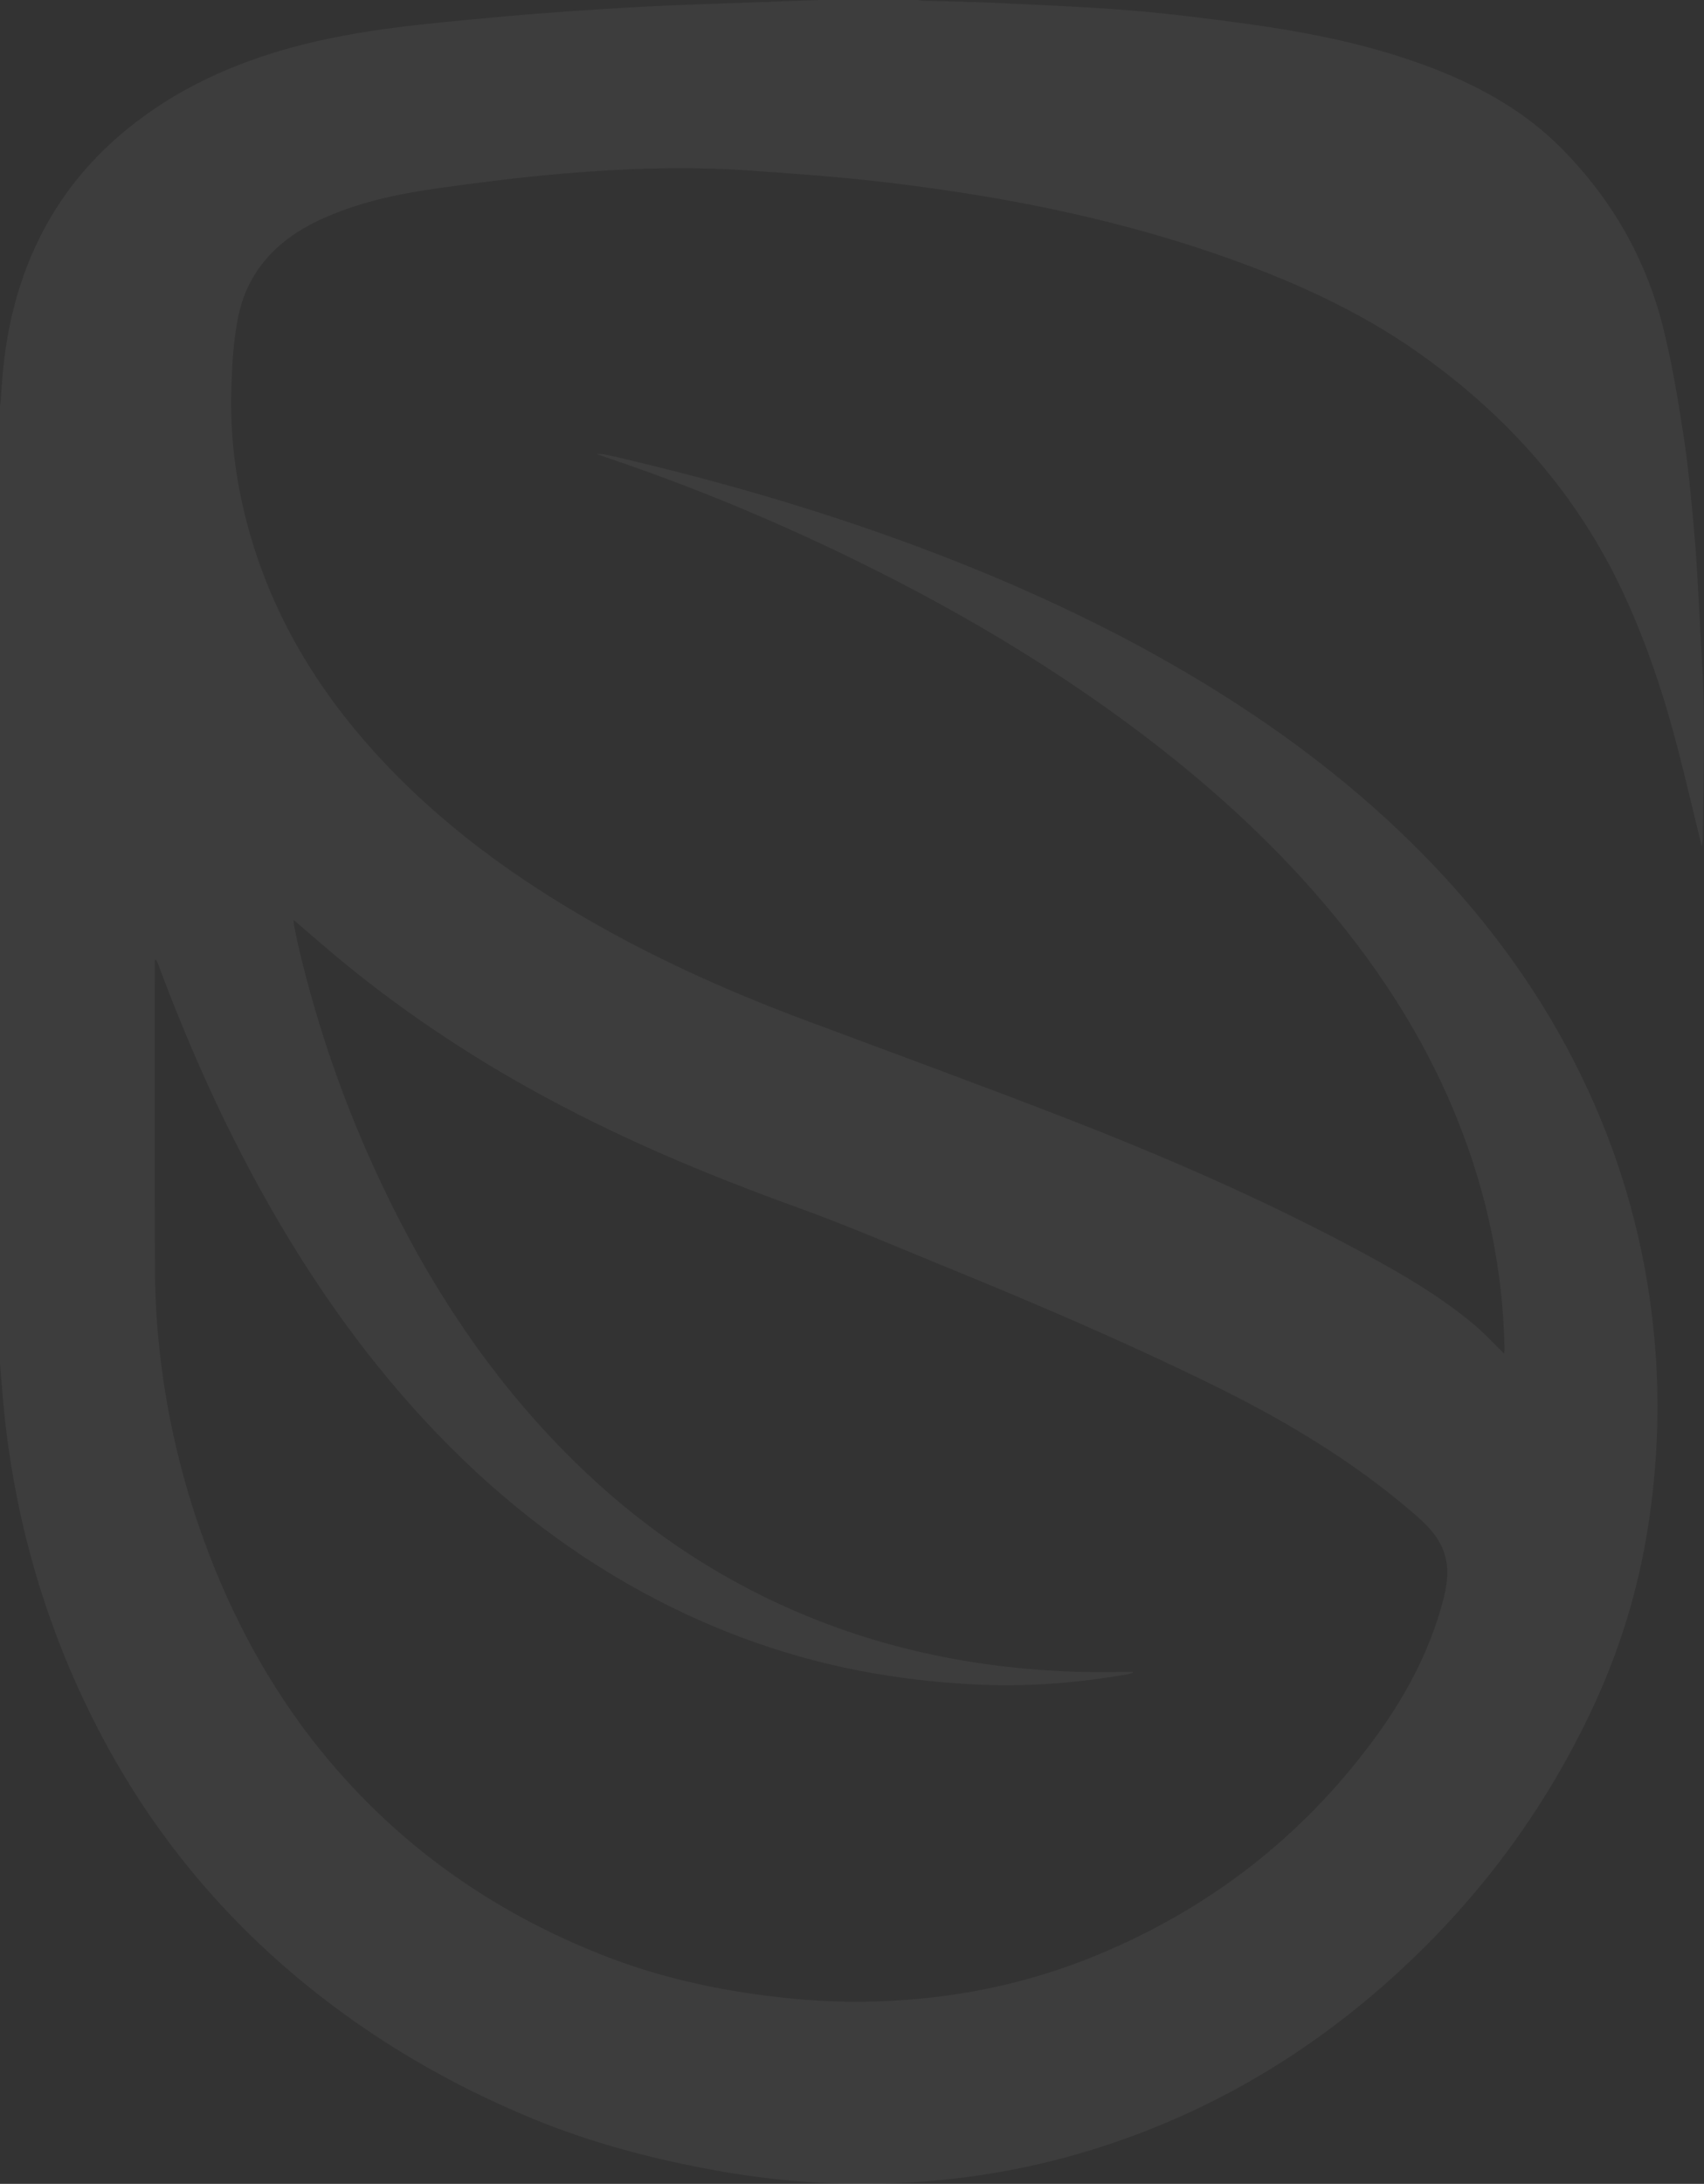 <svg xmlns="http://www.w3.org/2000/svg" width="716" height="917" viewBox="0 0 716 917" fill="none"><rect x="0" y="0" width="716" height="917" fill="#333333" stroke="none"/><path d="M0 572.652C0 438.591 0 304.524 0 170.463C0.145 169.324 0.364 168.191 0.416 167.052C1.069 153.575 2.798 140.282 6.324 127.21C14.22 97.943 29.699 73.602 53.156 54.423C73.757 37.575 97.433 26.77 122.942 19.837C150.711 12.292 179.289 9.939 207.774 7.279C227.485 5.435 247.248 4.093 267.011 3.001C286.786 1.908 306.595 1.399 326.393 0.642C332.34 0.416 338.289 0.214 344.231 0C358.092 0 371.953 0 385.814 0C386.473 0.11 387.127 0.306 387.791 0.324C397.312 0.596 406.838 0.676 416.346 1.127C435.647 2.047 454.97 2.781 474.23 4.319C490.595 5.631 506.912 7.696 523.184 9.916C549.988 13.57 576.45 18.82 601.826 28.579C622.155 36.396 640.918 46.878 656.317 62.477C676.941 83.373 691.328 108.124 698.583 136.582C702.415 151.626 704.958 167.046 707.328 182.414C709.409 195.891 710.629 209.513 711.866 223.1C712.854 234.022 713.38 244.984 713.964 255.94C714.733 270.441 715.75 284.941 715.941 299.454C716.172 317.157 715.664 334.873 715.45 352.582C715.438 353.42 715.224 354.259 715.057 355.415C711.612 341.348 708.415 327.692 704.906 314.116C699.172 291.92 691.935 270.233 682.271 249.395C662.901 207.651 633.386 174.476 596.045 148.151C570.138 129.887 541.381 117.173 511.537 106.847C465.728 90.993 418.416 81.945 370.41 76.354C351.994 74.209 333.473 72.908 314.971 71.613C288.716 69.768 262.45 70.693 236.271 72.925C218.867 74.411 201.503 76.591 184.202 79.025C166.954 81.453 149.913 85.032 133.994 92.519C116.358 100.81 103.948 113.837 100.04 133.281C98.063 143.098 97.508 153.291 97.202 163.34C96.578 183.744 99.248 203.841 104.821 223.487C114.728 258.426 132.902 288.723 157.115 315.533C184.381 345.725 216.867 369.222 252.156 389.03C279.809 404.548 308.728 417.326 338.416 428.41C374.89 442.026 411.456 455.399 447.745 469.477C490.444 486.042 532.404 504.335 572.762 526.109C589.034 534.886 605.016 544.189 619.265 556.094C623.774 559.863 627.756 564.257 631.941 568.333C631.901 568.403 632.068 568.253 632.074 568.091C632.12 567.229 632.161 566.362 632.143 565.495C631.461 532.539 624.704 500.866 612.45 470.281C598.103 434.469 577.138 402.854 551.751 374.061C527.964 347.089 500.993 323.61 472.017 302.402C440.103 279.05 406.254 258.843 371.011 240.983C334.768 222.62 297.474 206.703 259.017 193.532C256.237 192.578 253.456 191.618 250.682 190.659C252.768 190.468 254.682 190.896 256.595 191.341C303.849 202.245 350.288 215.809 395.554 233.316C433.317 247.921 469.826 265.081 504.502 286.04C542.346 308.913 577.034 335.717 607.063 368.332C631.554 394.933 651.808 424.391 667.057 457.237C683.265 492.148 692.721 528.85 695.594 567.177C697.427 591.605 696.346 615.963 692.623 640.247C688.375 667.953 680.143 694.375 668.086 719.595C646.866 763.97 617.49 802.182 580.438 834.484C546.444 864.121 508.202 886.364 465.352 900.604C434.56 910.838 402.895 916.122 370.52 916.903C346.913 917.475 323.462 915.504 300.208 911.266C274.231 906.531 248.786 899.87 224.323 889.833C189.393 875.494 157.052 856.68 127.792 832.738C90.936 802.575 61.67 766.26 40.058 723.781C19.647 683.668 7.15 641.195 2.121 596.502C1.243 588.558 0.699 580.597 0 572.652ZM476.022 702.065C476.04 702.175 476.051 702.279 476.069 702.389C475.635 702.516 475.202 702.643 474.768 702.765C474.306 702.886 473.849 703.031 473.381 703.112C453.531 706.517 433.572 708.217 413.398 707.459C397.901 706.875 382.543 705.291 367.271 702.655C333.138 696.758 300.93 685.321 270.508 668.849C236.086 650.209 205.994 625.977 179.335 597.41C150.462 566.46 126.838 531.787 106.74 494.628C91.15 465.806 78.023 435.868 66.572 405.184C66.295 404.444 65.93 403.745 65.601 403.022C65.416 403.062 65.237 403.103 65.052 403.138C65.052 404.375 65.052 405.612 65.052 406.844C65.052 449.409 64.925 491.98 65.139 534.545C65.196 545.49 65.896 556.475 67.087 567.356C70.52 598.676 78.266 628.961 90.063 658.187C104.3 693.462 124.017 725.238 150.393 752.765C179.503 783.148 214 805.46 253 820.868C278.82 831.073 305.763 836.606 333.369 839.248C353.271 841.156 373.109 840.896 392.93 838.555C416.45 835.779 439.225 829.94 461.103 820.891C507.595 801.661 546.155 772.042 576.311 731.702C589.768 713.698 600.496 694.213 606.288 672.283C607.849 666.374 608.883 660.494 607.485 654.372C605.681 646.48 600.467 641.108 594.646 636.043C568.369 613.182 538.675 595.698 507.519 580.51C471.803 563.101 435.311 547.432 398.531 532.435C377.433 523.831 356.497 514.743 335.08 507.018C296.196 492.992 258.242 477.028 222.115 456.856C190.93 439.441 161.647 419.315 134.618 395.934C131.023 392.823 127.399 389.741 123.381 386.295C123.428 387.336 123.399 387.712 123.468 388.07C124.139 391.36 124.757 394.667 125.526 397.934C133.595 432.226 145.243 465.262 160.312 497.097C180.826 540.437 206.942 579.868 241.271 613.593C268.329 640.177 299.075 661.327 333.913 676.406C372.075 692.924 412.103 700.81 453.543 702.019C461.028 702.239 468.525 702.048 476.017 702.048L476.022 702.065Z" fill="white" fill-opacity="0.05"></path></svg>